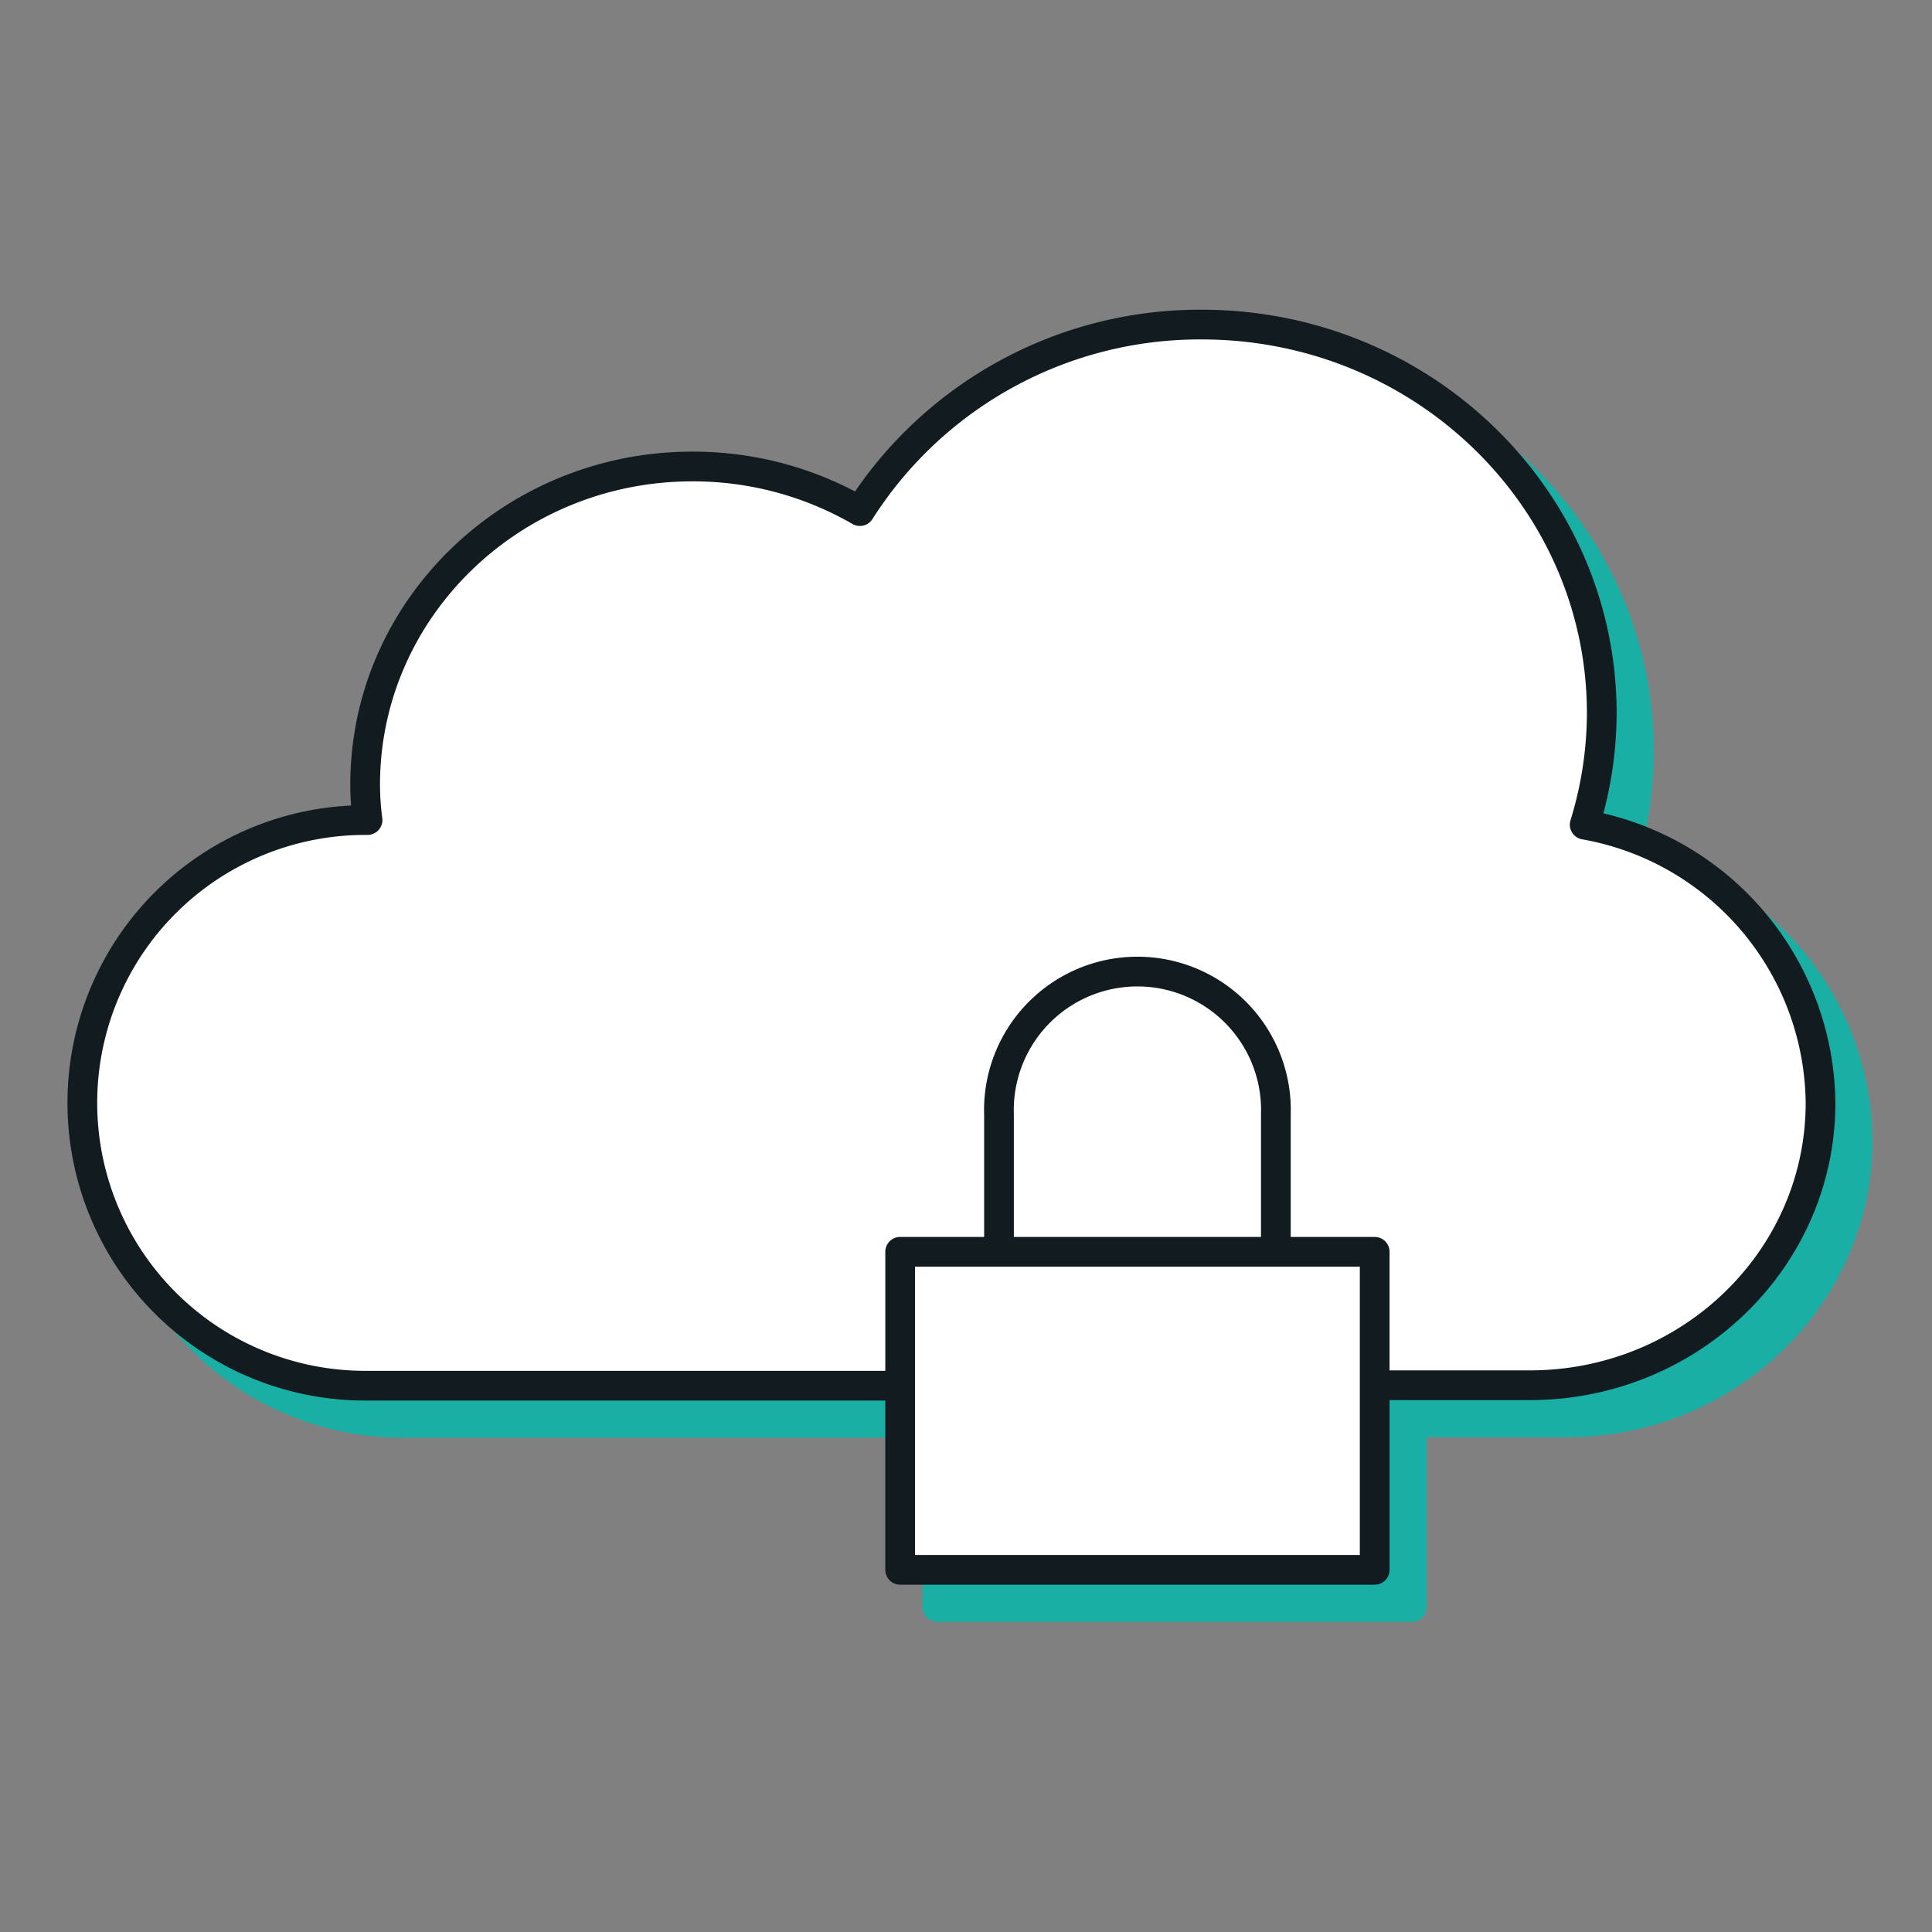 <svg xmlns="http://www.w3.org/2000/svg" width="130" height="130" viewBox="0 0 130 130"><rect x="0" y="0" width="130" height="130" fill="#808080" stroke="none"/><defs><style>.a,.g{fill:none;}.b,.c,.d{fill:#1aafa5;stroke:#1aafa5;}.b,.c,.e,.f{stroke-linejoin:round;}.b,.c,.d,.e,.f,.g{stroke-width:2px;}.b,.e{fill-rule:evenodd;}.d,.g{stroke-miterlimit:10;}.e,.f{fill:#fff;}.e,.f,.g{stroke:#121b1f;}</style></defs><rect class="a" width="130" height="130"/><path class="b" d="M62.34,95.74H27.07a19,19,0,1,1,0-38.06h.16a18.41,18.41,0,0,1-.16-2.38c0-11.84,9.9-21.41,22-21.41a22.43,22.43,0,0,1,11.29,3,27.1,27.1,0,0,1,23-12.55c14.89,0,26.92,11.74,26.92,26.16A25.6,25.6,0,0,1,109.17,58,19.21,19.21,0,0,1,125,76.71c0,10.48-8.75,19-19.57,19H95.29"/><rect class="c" x="63.07" y="86.73" width="31.93" height="21.4"/><path class="d" d="M69.72,86.94v-9.4a9.32,9.32,0,1,1,18.63,0v9.4"/><path class="e" d="M59.84,93.24H24.57a19,19,0,1,1,0-38.06h.16a18.41,18.41,0,0,1-.16-2.38c0-11.84,9.9-21.41,22-21.41a22.43,22.43,0,0,1,11.29,3,27.1,27.1,0,0,1,23-12.55c14.89,0,26.92,11.74,26.92,26.16a25.6,25.6,0,0,1-1.15,7.49A19.21,19.21,0,0,1,122.5,74.21c0,10.48-8.75,19-19.57,19H92.79"/><rect class="f" x="60.57" y="84.23" width="31.93" height="21.4"/><path class="g" d="M67.22,84.44V75a9.32,9.32,0,1,1,18.63,0v9.4"/></svg>